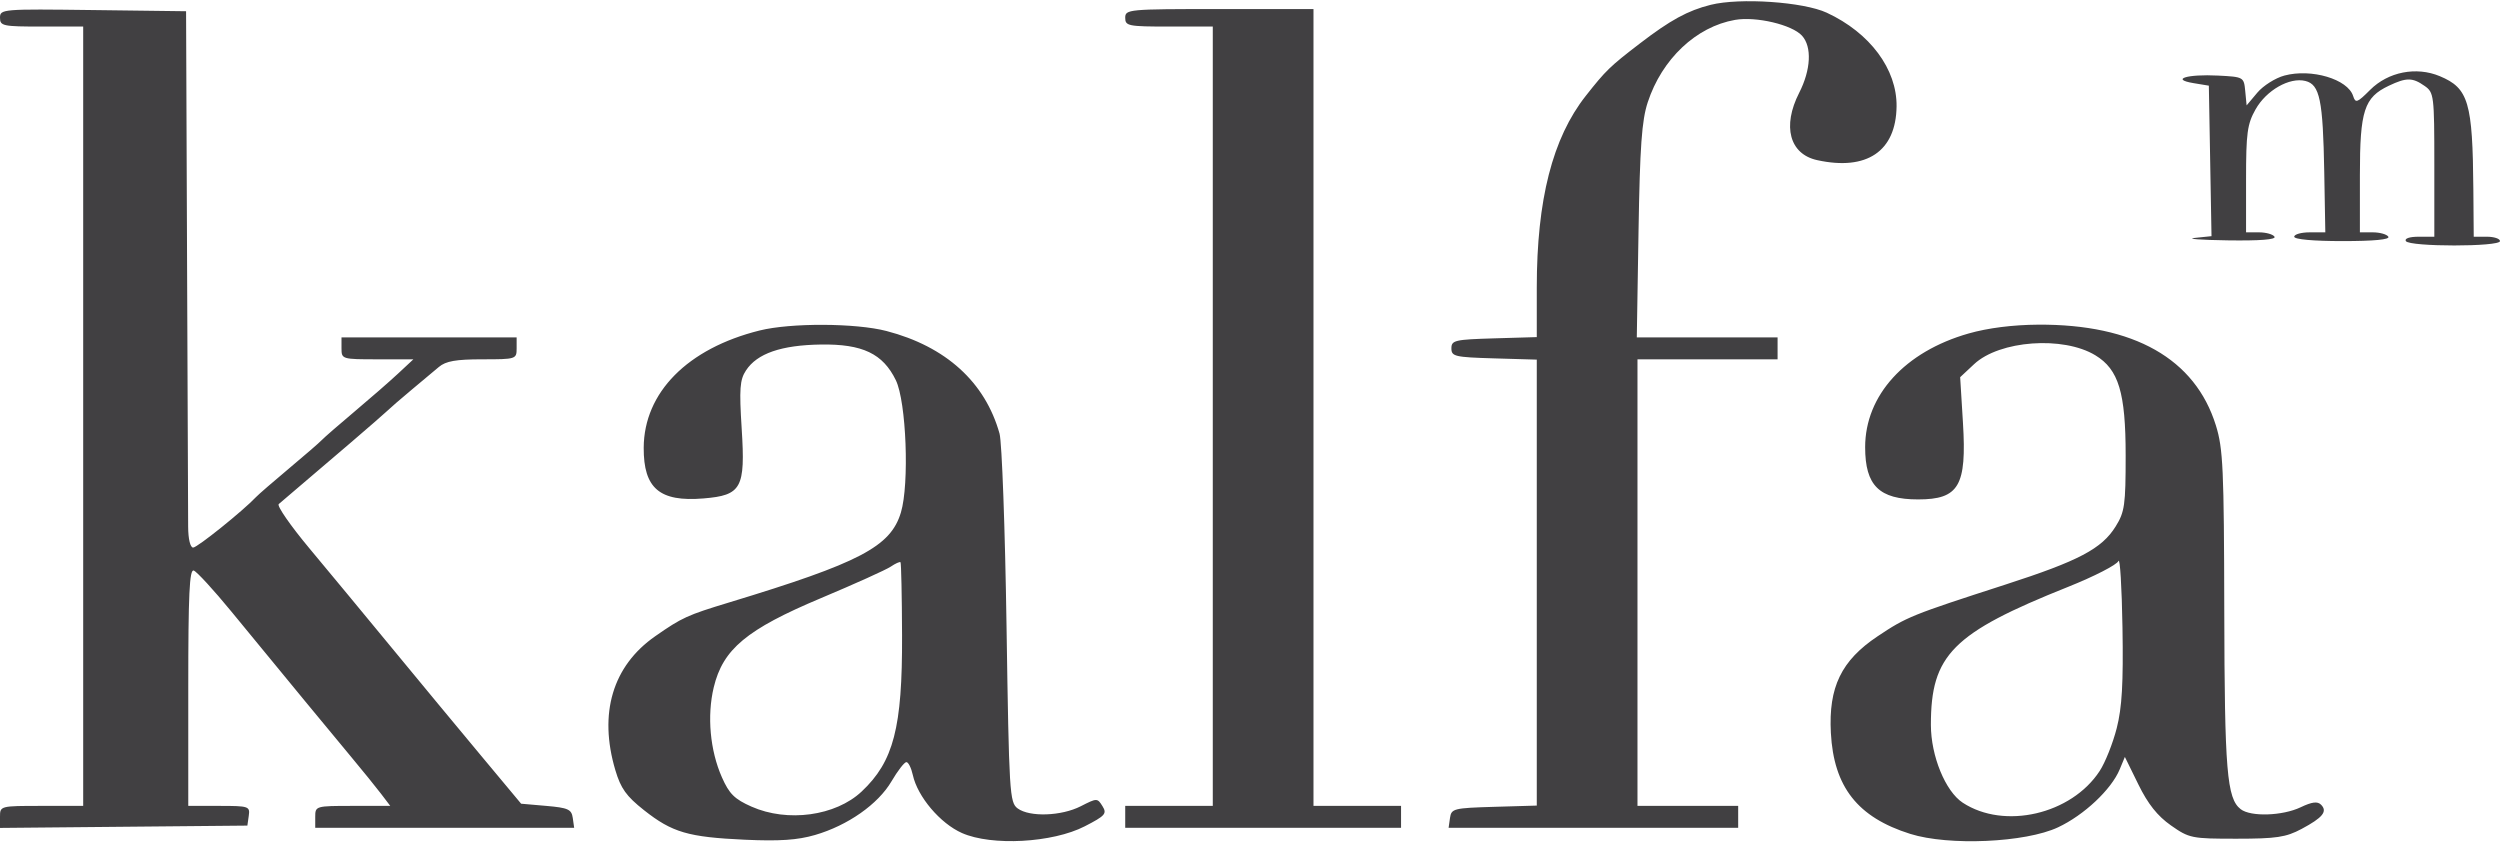 <svg width="837" height="282" viewBox="0 0 837 282" fill="none" xmlns="http://www.w3.org/2000/svg">
<path fill-rule="evenodd" clip-rule="evenodd" d="M572.734 1.617C565.069 3.534 559.227 6.725 548.961 14.604C538.977 22.266 537.646 23.557 530.907 32.109C519.792 46.218 514.513 66.869 514.513 96.25V112.863L500.221 113.282C487.046 113.669 485.929 113.93 485.929 116.633C485.929 119.336 487.046 119.597 500.221 119.984L514.513 120.403V195.056V269.709L500.221 270.128C486.663 270.525 485.906 270.717 485.46 273.845L484.992 277.143H533.467H581.942V273.479V269.814H565.085H548.228V195.056V120.298H571.681H595.135V116.633V112.968H571.567H547.999L548.579 77.421C549.043 49.034 549.664 40.338 551.664 34.243C556.416 19.755 567.872 8.941 580.885 6.661C587.92 5.428 599.984 8.274 603.313 11.952C606.681 15.674 606.299 23.364 602.363 31.079C596.651 42.276 599.137 51.583 608.383 53.613C624.994 57.262 634.766 50.668 634.972 35.67C635.145 23.176 626.067 10.973 611.607 4.259C603.77 0.621 582.499 -0.824 572.734 1.617ZM0 5.932C0 8.695 0.931 8.893 13.926 8.893H27.851V139.354V269.814H13.926C0.026 269.814 0 269.822 0 273.502V277.189L41.41 276.8L82.82 276.411L83.29 273.112C83.737 269.959 83.303 269.814 73.395 269.814H63.032V230.115C63.032 199.009 63.429 190.545 64.864 191.019C65.872 191.35 71.526 197.507 77.428 204.7C97.222 228.82 110.62 245.078 117.599 253.445C121.41 258.014 125.908 263.567 127.593 265.783L130.66 269.814H118.101C105.68 269.814 105.541 269.855 105.541 273.479V277.143H148.886H192.23L191.762 273.845C191.353 270.966 190.223 270.453 182.884 269.814L174.473 269.081L160.896 252.799C153.428 243.844 140.062 227.703 131.194 216.932C122.325 206.161 109.899 191.151 103.58 183.578C97.261 176.004 92.643 169.339 93.319 168.766C111.472 153.357 127.324 139.746 129.187 137.97C130.5 136.715 134.347 133.38 137.733 130.559C141.12 127.737 145.257 124.273 146.928 122.863C149.257 120.896 152.648 120.298 161.468 120.298C172.759 120.298 172.97 120.23 172.97 116.633V112.968H143.653H114.336V116.633C114.336 120.245 114.511 120.298 126.368 120.298H138.401L133.288 125.062C130.477 127.681 123.907 133.414 118.691 137.798C113.474 142.184 108.546 146.472 107.74 147.326C106.934 148.182 101.986 152.47 96.746 156.854C91.506 161.24 86.558 165.528 85.752 166.382C81.381 171.019 66.064 183.329 64.665 183.329C63.7 183.329 63.015 180.482 62.992 176.366C62.968 172.538 62.804 132.134 62.626 86.583L62.299 3.763L31.149 3.367C0.745 2.981 0 3.041 0 5.932ZM376.723 5.961C376.723 8.698 377.701 8.893 391.382 8.893H406.04V139.354V269.814H391.382H376.723V273.479V277.143H422.898H469.072V273.479V269.814H454.413H439.755V136.422V3.03H408.239C377.701 3.03 376.723 3.121 376.723 5.961ZM764.817 25.297C761.799 26.108 757.718 28.685 755.748 31.026L752.167 35.283L751.707 30.516C751.252 25.788 751.177 25.747 742.617 25.305C732.291 24.771 726.55 26.536 734.391 27.833L739.521 28.682L739.967 53.874L740.414 79.068L734.836 79.647C731.77 79.966 736.72 80.337 745.837 80.473C756.576 80.633 762.095 80.204 761.509 79.254C761.01 78.448 758.664 77.788 756.292 77.788H751.981V60.031C751.981 44.542 752.385 41.554 755.153 36.63C758.754 30.223 766.554 25.777 771.856 27.108C776.674 28.316 777.733 33.437 778.159 57.6L778.517 77.788H773.312C770.448 77.788 768.105 78.448 768.105 79.254C768.105 80.142 774.486 80.72 784.316 80.72C794.75 80.72 800.204 80.198 799.621 79.254C799.122 78.448 796.776 77.788 794.404 77.788H790.093V58.591C790.093 37.002 791.51 32.63 799.778 28.706C805.676 25.907 807.689 25.917 811.754 28.766C814.896 30.966 815.012 31.904 815.012 55.151V79.254H809.795C806.691 79.254 804.945 79.847 805.484 80.72C806.689 82.669 837 82.669 837 80.72C837 79.913 835.021 79.254 832.602 79.254H828.205L828.08 63.496C827.85 34.18 826.474 29.526 816.839 25.5C808.954 22.206 799.555 24.057 793.518 30.094C789.181 34.431 788.62 34.633 787.83 32.144C786.037 26.494 773.862 22.871 764.817 25.297ZM254.325 110.646C230.181 116.661 215.599 131.413 215.512 149.912C215.449 163.517 220.848 168.095 235.519 166.878C248.278 165.821 249.578 163.452 248.319 143.566C247.471 130.145 247.689 127.174 249.751 124.025C253.479 118.335 261.547 115.545 274.847 115.347C288.764 115.141 295.59 118.391 299.922 127.284C303.434 134.494 304.494 162.016 301.626 171.57C298.187 183.029 287.94 188.398 244.114 201.699C230.099 205.952 228.356 206.748 219.383 212.998C205.108 222.938 200.368 238.831 206.013 257.835C207.837 263.977 209.688 266.563 215.609 271.243C225.056 278.71 230.377 280.27 249.382 281.141C260.942 281.669 267 281.261 272.865 279.555C283.831 276.368 293.988 269.243 298.47 261.594C300.546 258.052 302.789 255.156 303.454 255.156C304.12 255.156 305.09 257.097 305.611 259.468C307.21 266.746 314.771 275.672 322.074 278.902C332.025 283.304 352.4 282.19 363.161 276.655C370.058 273.109 370.675 272.409 369.11 269.905C367.395 267.157 367.273 267.158 361.842 269.929C355.345 273.243 344.756 273.614 340.723 270.667C338.015 268.688 337.836 265.744 336.984 209.468C336.492 176.951 335.441 148.023 334.648 145.182C329.838 127.949 316.67 115.998 296.783 110.818C286.519 108.144 264.721 108.056 254.325 110.646ZM659.109 111.645C637.753 117.732 624.452 132.348 624.452 149.725C624.452 162.579 629.147 167.205 642.192 167.205C655.84 167.205 658.489 162.68 657.199 141.579L656.262 126.281L660.935 121.916C669.451 113.961 690.762 112.41 701.541 118.961C709.329 123.694 711.67 131.444 711.67 152.499C711.67 169.087 711.344 171.393 708.319 176.258C703.675 183.728 695.993 187.776 671.359 195.736C639.927 205.893 638.363 206.526 628.619 213.033C616.467 221.148 612.161 230.047 612.974 245.365C613.934 263.471 621.931 273.643 639.559 279.188C652.466 283.249 678.111 282.11 689.018 276.994C697.755 272.897 706.877 264.326 709.675 257.586L711.405 253.419L715.936 262.649C719.147 269.194 722.315 273.178 726.825 276.345C732.953 280.644 733.763 280.808 748.813 280.801C762.161 280.795 765.335 280.317 770.571 277.523C777.681 273.731 779.338 271.666 777.08 269.408C775.902 268.23 774.055 268.463 770.269 270.269C764.163 273.18 753.54 273.521 750.179 270.914C745.552 267.325 744.791 258.109 744.687 204.429C744.596 156.876 744.292 150.185 741.874 142.417C734.934 120.12 714.417 108.496 682.353 108.697C673.895 108.75 665.553 109.808 659.109 111.645ZM708.675 243.813C707.393 248.842 704.832 255.277 702.982 258.112C693.504 272.649 671.037 277.859 657.129 268.747C651.318 264.94 646.469 253.098 646.462 242.696C646.445 219.244 653.706 211.941 692.395 196.484C701.144 192.989 708.729 189.094 709.253 187.828C709.776 186.563 710.384 196.585 710.606 210.098C710.912 228.825 710.453 236.844 708.675 243.813ZM302.009 212.746C302.125 243.624 299.195 254.937 288.478 265.005C279.757 273.197 263.684 275.402 251.612 270.062C245.921 267.545 244.147 265.789 241.691 260.233C237.717 251.251 236.669 239.679 238.96 230.123C242.031 217.324 249.983 210.707 274.847 200.258C286.134 195.515 296.648 190.77 298.212 189.714C299.775 188.657 301.25 187.989 301.487 188.227C301.725 188.464 301.961 199.497 302.009 212.746Z" fill="#414042"/>
</svg>
